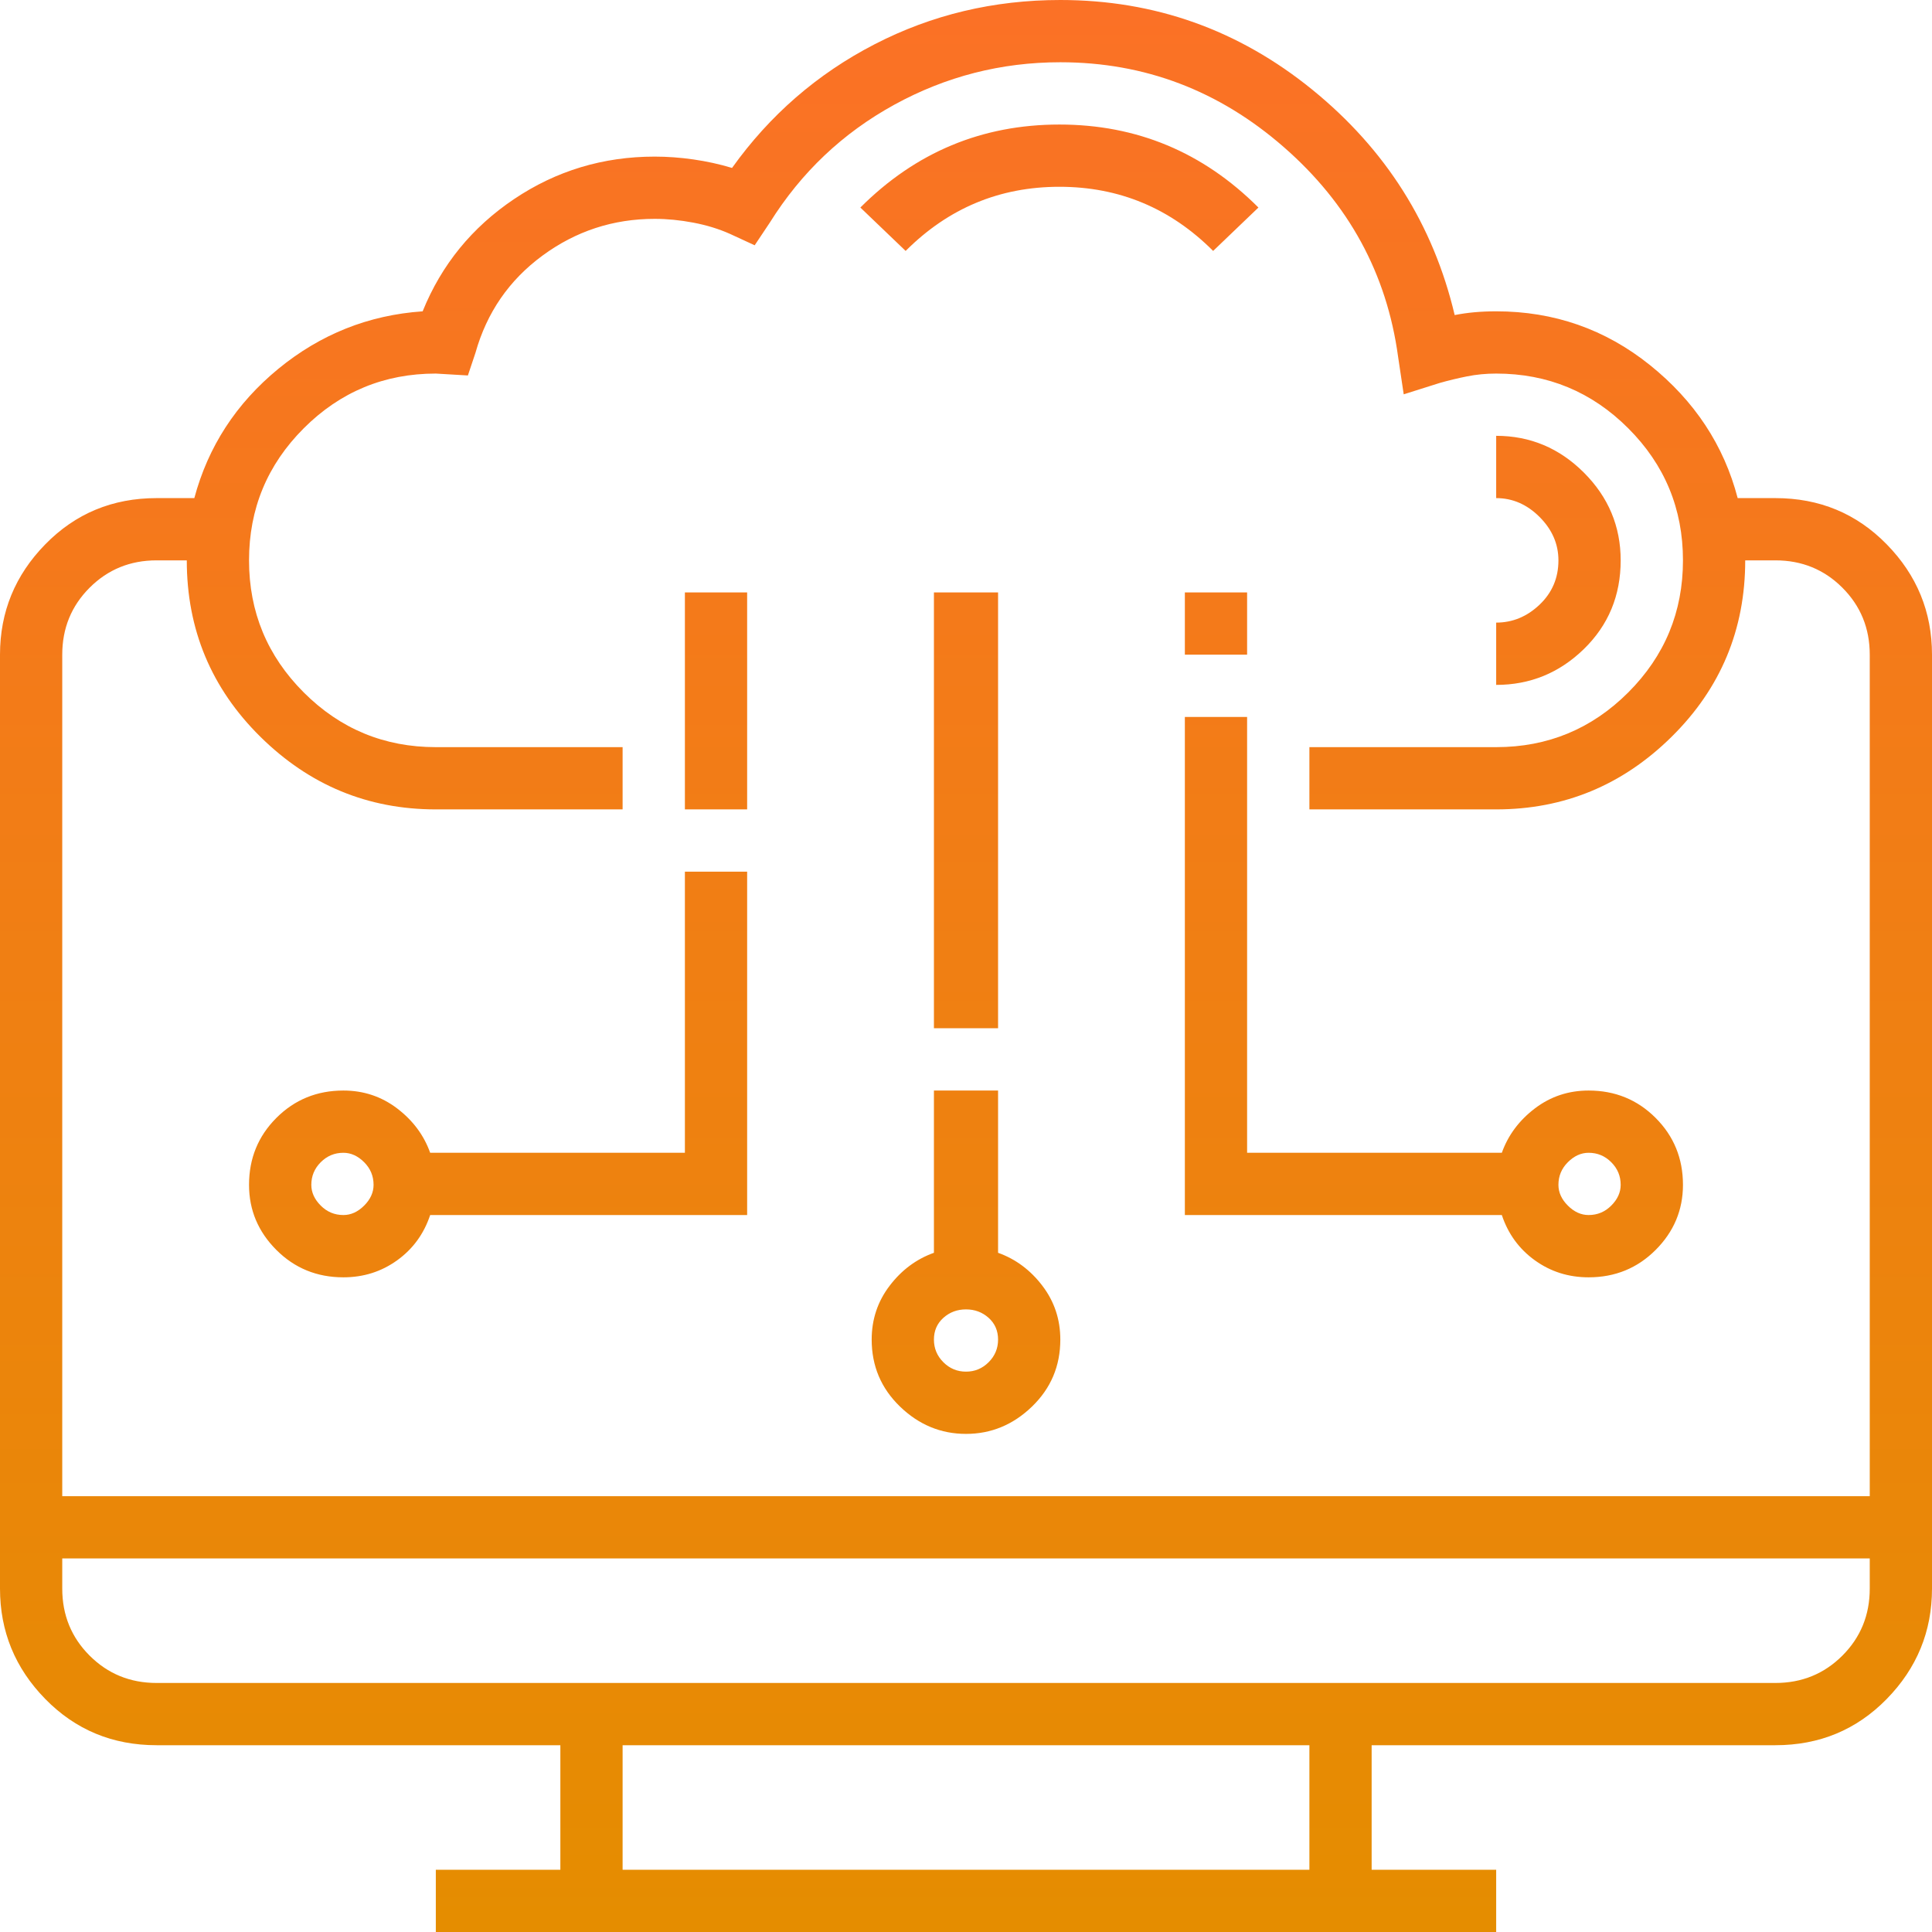 <svg width="50" height="50" viewBox="0 0 50 50" fill="none" xmlns="http://www.w3.org/2000/svg">
<path d="M31.396 6.494L32.568 5.371C31.136 3.939 29.419 3.223 27.417 3.223C25.415 3.223 23.698 3.939 22.266 5.371L23.438 6.494C24.544 5.387 25.871 4.834 27.417 4.834C28.963 4.834 30.29 5.387 31.396 6.494ZM41.943 14.502C41.943 13.623 41.626 12.866 40.991 12.231C40.356 11.597 39.6 11.279 38.721 11.279V12.891C39.144 12.891 39.518 13.053 39.844 13.379C40.169 13.704 40.332 14.079 40.332 14.502C40.332 14.958 40.169 15.34 39.844 15.649C39.518 15.959 39.144 16.113 38.721 16.113V17.725C39.6 17.725 40.356 17.415 40.991 16.797C41.626 16.178 41.943 15.413 41.943 14.502ZM45.947 12.891H44.971C44.613 11.523 43.856 10.376 42.7 9.448C41.545 8.521 40.218 8.057 38.721 8.057C38.525 8.057 38.338 8.065 38.159 8.081C37.98 8.097 37.809 8.122 37.647 8.154C37.093 5.811 35.864 3.866 33.96 2.319C32.056 0.773 29.883 0 27.441 0C25.716 0 24.113 0.382 22.632 1.147C21.151 1.912 19.922 2.979 18.945 4.346C18.62 4.248 18.286 4.175 17.944 4.126C17.602 4.077 17.269 4.053 16.943 4.053C15.609 4.053 14.396 4.419 13.306 5.151C12.215 5.884 11.426 6.852 10.938 8.057C9.538 8.154 8.293 8.651 7.202 9.546C6.112 10.441 5.387 11.556 5.029 12.891H4.053C2.913 12.891 1.953 13.289 1.172 14.087C0.391 14.884 0 15.837 0 16.943V41.113C0 42.22 0.391 43.172 1.172 43.97C1.953 44.767 2.913 45.166 4.053 45.166H14.502V48.389H11.279V50H38.721V48.389H35.498V45.166H45.947C47.087 45.166 48.047 44.767 48.828 43.97C49.609 43.172 50 42.22 50 41.113V16.943C50 15.837 49.609 14.884 48.828 14.087C48.047 13.289 47.087 12.891 45.947 12.891ZM4.053 14.502H4.834C4.834 16.292 5.469 17.814 6.738 19.067C8.008 20.321 9.521 20.947 11.279 20.947H16.113V19.336H11.279C9.945 19.336 8.805 18.864 7.861 17.92C6.917 16.976 6.445 15.837 6.445 14.502C6.445 13.167 6.917 12.028 7.861 11.084C8.805 10.14 9.945 9.668 11.279 9.668L12.109 9.717L12.305 9.131C12.598 8.089 13.175 7.251 14.038 6.616C14.901 5.981 15.869 5.664 16.943 5.664C17.269 5.664 17.602 5.697 17.944 5.762C18.286 5.827 18.604 5.924 18.896 6.055L19.531 6.348L19.922 5.762C20.736 4.46 21.81 3.442 23.145 2.71C24.479 1.978 25.912 1.611 27.441 1.611C29.622 1.611 31.551 2.344 33.227 3.809C34.904 5.273 35.889 7.08 36.182 9.229L36.328 10.205L37.256 9.912C37.484 9.847 37.72 9.79 37.964 9.741C38.208 9.692 38.46 9.668 38.721 9.668C40.055 9.668 41.195 10.14 42.139 11.084C43.083 12.028 43.555 13.167 43.555 14.502C43.555 15.837 43.083 16.976 42.139 17.92C41.195 18.864 40.055 19.336 38.721 19.336H33.887V20.947H38.721C40.478 20.947 41.992 20.321 43.262 19.067C44.531 17.814 45.166 16.292 45.166 14.502H45.947C46.631 14.502 47.209 14.738 47.681 15.21C48.153 15.682 48.389 16.26 48.389 16.943V38.721H1.611V16.943C1.611 16.26 1.847 15.682 2.319 15.21C2.791 14.738 3.369 14.502 4.053 14.502ZM33.887 48.389H16.113V45.166H33.887V48.389ZM45.947 43.555H4.053C3.369 43.555 2.791 43.319 2.319 42.847C1.847 42.375 1.611 41.797 1.611 41.113V40.332H48.389V41.113C48.389 41.797 48.153 42.375 47.681 42.847C47.209 43.319 46.631 43.555 45.947 43.555ZM25.83 32.422V28.223H24.17V32.422C23.714 32.585 23.332 32.87 23.023 33.276C22.713 33.683 22.559 34.147 22.559 34.668C22.559 35.352 22.803 35.929 23.291 36.401C23.779 36.873 24.349 37.109 25 37.109C25.651 37.109 26.221 36.873 26.709 36.401C27.197 35.929 27.441 35.352 27.441 34.668C27.441 34.147 27.287 33.683 26.977 33.276C26.668 32.87 26.286 32.585 25.83 32.422ZM25 35.498C24.772 35.498 24.577 35.417 24.414 35.254C24.251 35.091 24.17 34.896 24.17 34.668C24.17 34.44 24.251 34.253 24.414 34.106C24.577 33.96 24.772 33.887 25 33.887C25.228 33.887 25.423 33.96 25.586 34.106C25.749 34.253 25.83 34.44 25.83 34.668C25.83 34.896 25.749 35.091 25.586 35.254C25.423 35.417 25.228 35.498 25 35.498ZM24.17 15.332H25.83V26.611H24.17V15.332ZM32.275 18.555H30.664V31.445H38.867C39.03 31.934 39.315 32.324 39.722 32.617C40.129 32.91 40.592 33.057 41.113 33.057C41.797 33.057 42.375 32.821 42.847 32.349C43.319 31.877 43.555 31.315 43.555 30.664C43.555 29.98 43.319 29.403 42.847 28.931C42.375 28.459 41.797 28.223 41.113 28.223C40.592 28.223 40.129 28.377 39.722 28.686C39.315 28.996 39.03 29.378 38.867 29.834H32.275V18.555ZM41.113 29.834C41.341 29.834 41.536 29.915 41.699 30.078C41.862 30.241 41.943 30.436 41.943 30.664C41.943 30.859 41.862 31.038 41.699 31.201C41.536 31.364 41.341 31.445 41.113 31.445C40.918 31.445 40.739 31.364 40.576 31.201C40.413 31.038 40.332 30.859 40.332 30.664C40.332 30.436 40.413 30.241 40.576 30.078C40.739 29.915 40.918 29.834 41.113 29.834ZM30.664 15.332H32.275V16.943H30.664V15.332ZM8.887 33.057C9.408 33.057 9.871 32.91 10.278 32.617C10.685 32.324 10.97 31.934 11.133 31.445H19.336V22.559H17.725V29.834H11.133C10.97 29.378 10.685 28.996 10.278 28.686C9.871 28.377 9.408 28.223 8.887 28.223C8.203 28.223 7.625 28.459 7.153 28.931C6.681 29.403 6.445 29.98 6.445 30.664C6.445 31.315 6.681 31.877 7.153 32.349C7.625 32.821 8.203 33.057 8.887 33.057ZM8.887 29.834C9.082 29.834 9.261 29.915 9.424 30.078C9.587 30.241 9.668 30.436 9.668 30.664C9.668 30.859 9.587 31.038 9.424 31.201C9.261 31.364 9.082 31.445 8.887 31.445C8.659 31.445 8.464 31.364 8.301 31.201C8.138 31.038 8.057 30.859 8.057 30.664C8.057 30.436 8.138 30.241 8.301 30.078C8.464 29.915 8.659 29.834 8.887 29.834ZM17.725 15.332H19.336V20.947H17.725V15.332Z" fill="url(#paint0_linear_1363_20752)"/>
<defs>
<linearGradient id="paint0_linear_1363_20752" x1="25" y1="50" x2="25" y2="0" gradientUnits="userSpaceOnUse">
<stop stop-color="#E58D00"/>
<stop offset="1" stop-color="#FB7126"/>
</linearGradient>
</defs>
</svg>
